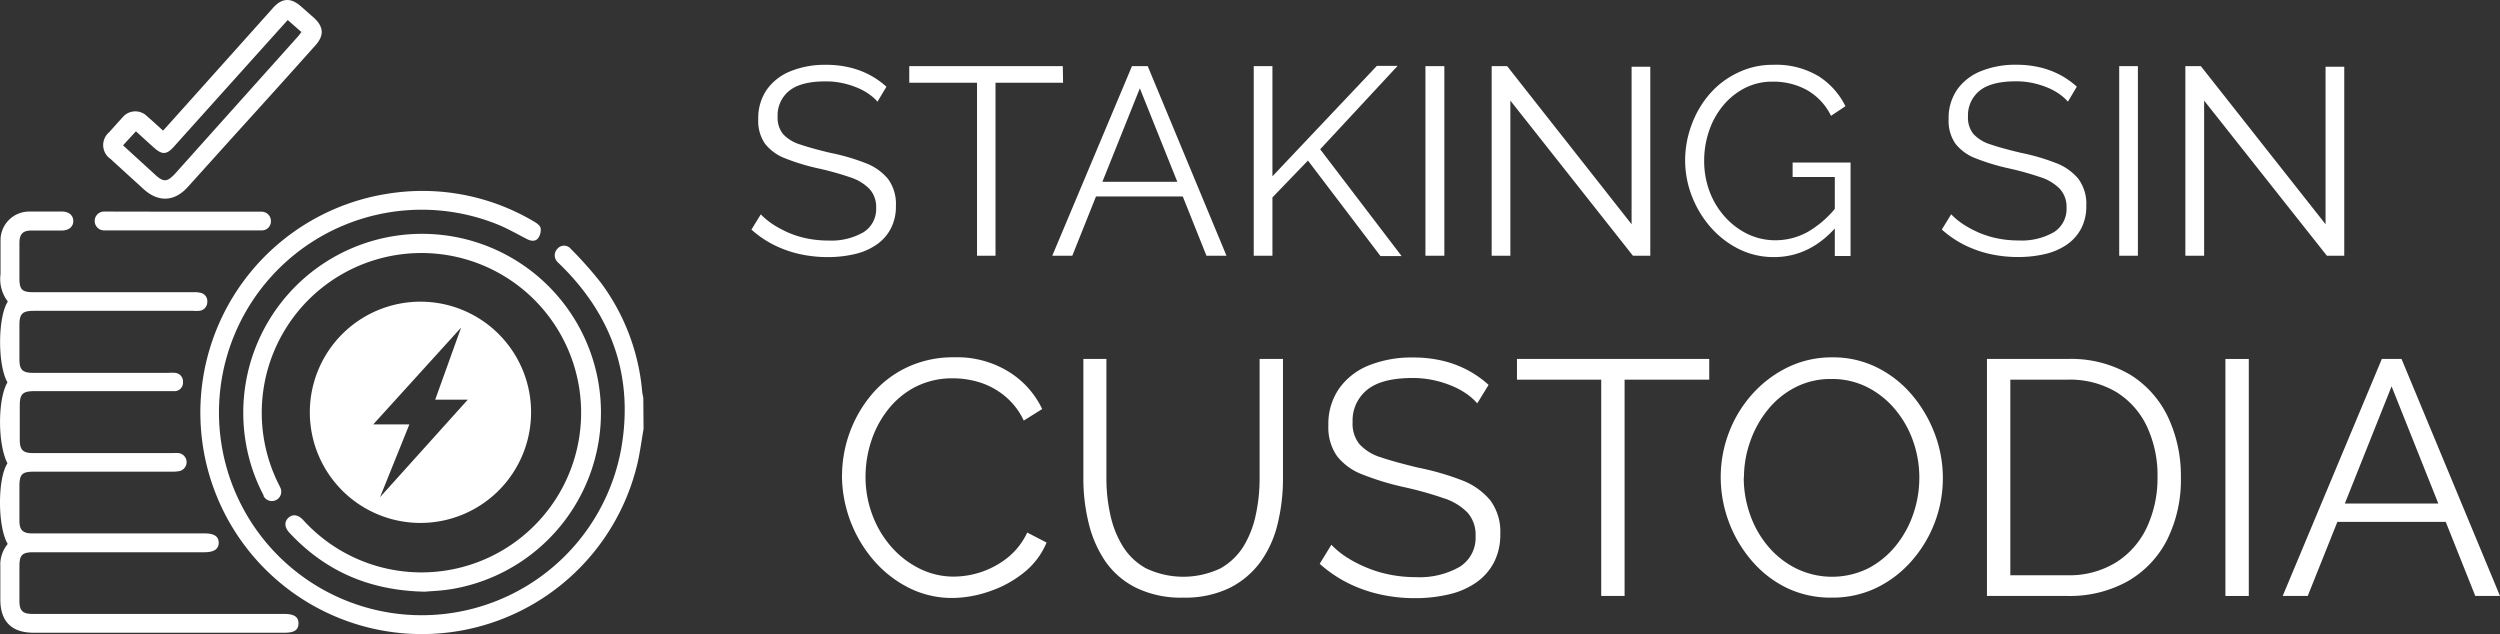 <svg xmlns="http://www.w3.org/2000/svg" id="Layer_1" data-name="Layer 1" viewBox="-0.35 0 374.48 94.98"><rect x="-0.35" y="0" width="374.48" height="94.98" fill="#333333" stroke="none"/><defs><style>.cls-1{fill:#fff;}.cls-2{isolation:isolate;}</style></defs><g id="Group_133" data-name="Group 133"><g id="Group_128" data-name="Group 128"><path id="Path_76588" data-name="Path 76588" class="cls-1" d="M96.05,64.25c-.3,1.72-.52,3.45-.91,5.15A33.18,33.18,0,1,1,57.52,29.05a32.72,32.72,0,0,1,22.16,4.16c.39.22.87.58.95.95a2.12,2.12,0,0,1-.36,1.5c-.42.56-1.09.46-1.71.14-1.42-.73-2.81-1.53-4.28-2.14a30.37,30.37,0,1,0,18.4,33.67c1.92-10.71-1.24-19.92-9-27.58-.16-.16-.32-.3-.47-.46a1.41,1.41,0,0,1-.09-2l0,0A1.31,1.31,0,0,1,85,37.12a1.29,1.29,0,0,1,.16.17,56.45,56.45,0,0,1,4.49,5.05,32,32,0,0,1,6.2,16.39,6.83,6.83,0,0,0,.16.81Z"/><path id="Path_76589" data-name="Path 76589" class="cls-1" d="M.81,81.48C-.73,78.93-.73,71.64.77,69.4c-1.48-2.85-1.49-9.59,0-12.13-1.48-2.53-1.48-9.7.05-12.11A5.51,5.51,0,0,1-.27,41.07c0-1.66,0-3.32,0-5a4.29,4.29,0,0,1,4.2-4.38h.13c1.63,0,3.26,0,4.89,0,1,0,1.66.55,1.68,1.39S10,34.52,8.92,34.53H4.4c-1.34,0-1.84.52-1.84,1.9,0,1.75,0,3.51,0,5.26S3,43.77,4.69,43.77H28.58a4.24,4.24,0,0,1,1.12.09,1.28,1.28,0,0,1,1,1.39,1.31,1.31,0,0,1-1.24,1.31,7.41,7.41,0,0,1-.94,0H4.75c-1.75,0-2.19.43-2.19,2.14V53.8c0,1.6.45,2.05,2.08,2.05H24.86a7.1,7.1,0,0,1,1,0,1.29,1.29,0,0,1,1.2,1.37.13.13,0,0,1,0,.06,1.26,1.26,0,0,1-1.22,1.31h0c-.34,0-.68,0-1,0h-20c-1.81,0-2.23.42-2.23,2.2v5.08c0,1.52.48,2,2,2H25.47a5.9,5.9,0,0,1,.94,0,1.37,1.37,0,0,1,.18,2.68,4.91,4.91,0,0,1-1.21.1H4.79c-1.87,0-2.23.37-2.23,2.27,0,1.69,0,3.38,0,5.08,0,1.41.51,1.9,1.94,1.9H30.27c1.46,0,2.13.44,2.14,1.39s-.71,1.43-2.12,1.43H4.71c-1.75,0-2.15.4-2.15,2.15v5.18c0,1.42.5,1.91,1.93,1.91H42.2c1.52,0,2.18.45,2.16,1.45s-.67,1.37-2.14,1.37H4.7c-3.3,0-5-1.67-5-5,0-1.66,0-3.32,0-5A4.81,4.81,0,0,1,.81,81.48Z"/><path id="Path_76590" data-name="Path 76590" class="cls-1" d="M63.27,88.63C55,88.46,48.38,85.57,43,79.8c-.74-.81-.79-1.63-.16-2.23s1.47-.49,2.22.32a23.92,23.92,0,1,0-3.73-5.48c.1.2.21.39.29.59a1.4,1.4,0,1,1-2.49,1.3l0-.11a26.2,26.2,0,0,1-2.63-7.7A26.79,26.79,0,1,1,67.53,88.2l-.44.07C65.7,88.5,64.28,88.54,63.27,88.63Z"/><path id="Path_76591" data-name="Path 76591" class="cls-1" d="M24.08,19.57c2.62-2.92,5.2-5.79,7.76-8.66q4.36-4.86,8.71-9.73C41.88-.31,43.21-.38,44.7.93l2,1.76c1.44,1.33,1.52,2.62.22,4.08Q41,13.4,35,20q-3.6,4-7.21,8c-2,2.23-4.43,2.34-6.65.31-1.64-1.5-3.3-3-4.93-4.5a2.51,2.51,0,0,1-.67-3.49,2.57,2.57,0,0,1,.47-.52c.67-.75,1.34-1.5,2-2.22a2.48,2.48,0,0,1,3.49-.33l.19.17C22.53,18.15,23.28,18.85,24.08,19.57Zm-6,2.2,4.81,4.4c1.26,1.15,1.8,1.12,3-.17L44.32,5.42c.16-.18.29-.38.48-.62L42.75,3l-.59.65Q33.91,12.82,25.67,22c-1.06,1.18-1.75,1.2-2.93.14-.91-.8-1.8-1.63-2.73-2.47Z"/><path id="Path_76592" data-name="Path 76592" class="cls-1" d="M27,31.71H38.1c.25,0,.5,0,.75,0a1.39,1.39,0,0,1,1.38,1.38,1.35,1.35,0,0,1-1.29,1.42h-.13c-1.28,0-2.57,0-3.85,0H15.32a1.41,1.41,0,0,1-.15-2.82h.19c.22,0,.44,0,.66,0Z"/></g><path id="Path_76593" data-name="Path 76593" class="cls-1" d="M79.2,61.76A16.57,16.57,0,1,1,62.64,45.19h0A16.56,16.56,0,0,1,79.2,61.76ZM68.72,49.07,55.56,63.57l5.41,0-4.39,10.9L69.72,59.87H64.84Z"/></g><g class="cls-2"><path class="cls-1" d="M131.09,15.23a6.9,6.9,0,0,0-1.4-1.22,9,9,0,0,0-1.8-.94,12.43,12.43,0,0,0-2.14-.64,11.68,11.68,0,0,0-2.42-.24q-3.72,0-5.46,1.41a4.72,4.72,0,0,0-1.74,3.86,3.92,3.92,0,0,0,.82,2.63,5.8,5.8,0,0,0,2.58,1.56c1.18.4,2.67.81,4.48,1.24a31.66,31.66,0,0,1,5.24,1.52,8.07,8.07,0,0,1,3.4,2.37,6.31,6.31,0,0,1,1.2,4.06,7.13,7.13,0,0,1-.76,3.39,6.68,6.68,0,0,1-2.12,2.4,9.4,9.4,0,0,1-3.24,1.42,17.61,17.61,0,0,1-4.12.46,19.42,19.42,0,0,1-4.22-.46,17.18,17.18,0,0,1-3.82-1.36,15.3,15.3,0,0,1-3.36-2.3l1.4-2.28a11.11,11.11,0,0,0,1.82,1.5,16.91,16.91,0,0,0,2.36,1.26,14.28,14.28,0,0,0,2.8.86,15.82,15.82,0,0,0,3.1.3,9.68,9.68,0,0,0,5.3-1.24,4.1,4.1,0,0,0,1.9-3.67,4,4,0,0,0-1-2.82,7.08,7.08,0,0,0-2.88-1.74,44.64,44.64,0,0,0-4.72-1.32,32.14,32.14,0,0,1-5-1.51,7,7,0,0,1-3.06-2.22,6,6,0,0,1-1-3.66,7.5,7.5,0,0,1,1.3-4.45,8,8,0,0,1,3.58-2.75,13.61,13.61,0,0,1,5.24-.94,14.9,14.9,0,0,1,3.5.38,12.6,12.6,0,0,1,3,1.1,12.47,12.47,0,0,1,2.58,1.8Z"/><path class="cls-1" d="M158.89,12.39H148.77V38.31H146V12.39H135.85V9.91h23Z"/><path class="cls-1" d="M169.21,9.91h2.36l11.8,28.4h-3l-3.55-8.88h-13l-3.55,8.88h-3ZM176,27.23l-5.61-14-5.61,14Z"/><path class="cls-1" d="M187.45,38.31V9.91h2.8v16.5L205.89,9.87H209l-11.6,12.49,12.2,16h-3.16L195.57,24.05l-5.32,5.52v8.74Z"/><path class="cls-1" d="M213.17,38.31V9.91H216v28.4Z"/><path class="cls-1" d="M225.89,15.07V38.31h-2.8V9.91h2.32l18.64,23.68V10h2.8V38.31h-2.6Z"/><path class="cls-1" d="M265.37,38.51a11.7,11.7,0,0,1-5.28-1.22,13.76,13.76,0,0,1-4.24-3.3,15.57,15.57,0,0,1-2.78-4.64,14.75,14.75,0,0,1-1-5.28,15.32,15.32,0,0,1,1-5.46A14.81,14.81,0,0,1,255.81,14,12.87,12.87,0,0,1,260,10.87a11.8,11.8,0,0,1,5.24-1.16,12.3,12.3,0,0,1,6.84,1.72,11.13,11.13,0,0,1,4,4.48l-2.16,1.44a8.86,8.86,0,0,0-3.64-3.88,10.41,10.41,0,0,0-5.08-1.24,9,9,0,0,0-4.26,1,10.28,10.28,0,0,0-3.26,2.68,11.85,11.85,0,0,0-2.06,3.8,13.83,13.83,0,0,0-.7,4.4,13,13,0,0,0,.8,4.54,11.92,11.92,0,0,0,2.28,3.8,11.17,11.17,0,0,0,3.42,2.6,9.55,9.55,0,0,0,4.18.94,10,10,0,0,0,4.92-1.3,15.21,15.21,0,0,0,4.44-4v3Q270.9,38.51,265.37,38.51Zm9.12-12h-6.32V24.35h8.68v14h-2.36Z"/><path class="cls-1" d="M309.41,15.23A7.18,7.18,0,0,0,308,14a9,9,0,0,0-1.8-.94,12.7,12.7,0,0,0-2.14-.64,11.75,11.75,0,0,0-2.42-.24q-3.72,0-5.46,1.41a4.72,4.72,0,0,0-1.74,3.86,3.87,3.87,0,0,0,.82,2.63,5.8,5.8,0,0,0,2.58,1.56c1.17.4,2.67.81,4.48,1.24a32,32,0,0,1,5.24,1.52,8.07,8.07,0,0,1,3.4,2.37,6.31,6.31,0,0,1,1.2,4.06,7.13,7.13,0,0,1-.76,3.39,6.78,6.78,0,0,1-2.12,2.4,9.58,9.58,0,0,1-3.24,1.42,17.68,17.68,0,0,1-4.12.46,19.35,19.35,0,0,1-4.22-.46,17,17,0,0,1-3.82-1.36,15.3,15.3,0,0,1-3.36-2.3l1.4-2.28a10.7,10.7,0,0,0,1.82,1.5,16.36,16.36,0,0,0,2.36,1.26,14.28,14.28,0,0,0,2.8.86,15.75,15.75,0,0,0,3.1.3,9.71,9.71,0,0,0,5.3-1.24,4.1,4.1,0,0,0,1.9-3.67,4,4,0,0,0-1-2.82,7.08,7.08,0,0,0-2.88-1.74,44.64,44.64,0,0,0-4.72-1.32,32.14,32.14,0,0,1-5-1.51,7,7,0,0,1-3.06-2.22,6,6,0,0,1-1-3.66,7.43,7.43,0,0,1,1.3-4.45,8,8,0,0,1,3.58-2.75,13.61,13.61,0,0,1,5.24-.94,15,15,0,0,1,3.5.38,12.6,12.6,0,0,1,3,1.1,12.47,12.47,0,0,1,2.58,1.8Z"/><path class="cls-1" d="M317.09,38.31V9.91h2.8v28.4Z"/><path class="cls-1" d="M329.81,15.07V38.31H327V9.91h2.32L348,33.59V10h2.8V38.31h-2.6Z"/></g><g class="cls-2"><path class="cls-1" d="M125.78,71.22a19,19,0,0,1,4.4-12.08,15.71,15.71,0,0,1,5.3-4.1,16.15,16.15,0,0,1,7.15-1.52,14.69,14.69,0,0,1,8.13,2.17,13.24,13.24,0,0,1,5,5.58L153,63a10.53,10.53,0,0,0-2.9-3.73,11.24,11.24,0,0,0-3.72-2,13.5,13.5,0,0,0-3.93-.6,12.09,12.09,0,0,0-5.65,1.27,12.49,12.49,0,0,0-4.12,3.4,15.19,15.19,0,0,0-2.53,4.75,17.12,17.12,0,0,0-.85,5.33,16.09,16.09,0,0,0,1,5.65,15.35,15.35,0,0,0,2.8,4.77,13.69,13.69,0,0,0,4.23,3.3,11.45,11.45,0,0,0,5.27,1.23,13.09,13.09,0,0,0,8-2.85,10.55,10.55,0,0,0,2.92-3.75l2.9,1.5a11.32,11.32,0,0,1-3.4,4.5,16.69,16.69,0,0,1-5.12,2.8,17.43,17.43,0,0,1-5.53,1,14.39,14.39,0,0,1-6.7-1.58,17.17,17.17,0,0,1-5.27-4.2,19.61,19.61,0,0,1-4.63-12.52Z"/><path class="cls-1" d="M176.88,89.52a15.31,15.31,0,0,1-7.1-1.5,12.19,12.19,0,0,1-4.6-4,17.44,17.44,0,0,1-2.47-5.72,27.85,27.85,0,0,1-.78-6.6V53.77h3.45v17.9a25,25,0,0,0,.58,5.4,14.88,14.88,0,0,0,1.87,4.75,9.46,9.46,0,0,0,3.5,3.32,13,13,0,0,0,11.13,0,9.6,9.6,0,0,0,3.5-3.37A15,15,0,0,0,187.78,77a25.62,25.62,0,0,0,.55-5.32V53.77h3.5v17.9a28.58,28.58,0,0,1-.8,6.8,16.3,16.3,0,0,1-2.57,5.7,12.87,12.87,0,0,1-4.63,3.9A15.29,15.29,0,0,1,176.88,89.52Z"/><path class="cls-1" d="M220.93,60.42a8.94,8.94,0,0,0-1.75-1.53,11.92,11.92,0,0,0-2.25-1.17,15.39,15.39,0,0,0-2.67-.8,14.69,14.69,0,0,0-3-.3q-4.65,0-6.82,1.77a5.89,5.89,0,0,0-2.18,4.82,4.88,4.88,0,0,0,1,3.29,7.15,7.15,0,0,0,3.22,2c1.47.5,3.33,1,5.6,1.55a40,40,0,0,1,6.55,1.89,10.26,10.26,0,0,1,4.25,3,7.89,7.89,0,0,1,1.5,5.07,9,9,0,0,1-.95,4.24,8.47,8.47,0,0,1-2.65,3,11.69,11.69,0,0,1-4.05,1.77,21.82,21.82,0,0,1-5.15.58,23.84,23.84,0,0,1-5.27-.58,20.89,20.89,0,0,1-4.78-1.7,19.19,19.19,0,0,1-4.2-2.87l1.75-2.85a12.81,12.81,0,0,0,2.28,1.87A18.24,18.24,0,0,0,204.31,85a17.86,17.86,0,0,0,3.5,1.07,19.69,19.69,0,0,0,3.87.38,12.13,12.13,0,0,0,6.63-1.55,5.12,5.12,0,0,0,2.37-4.59,5,5,0,0,0-1.2-3.52,8.63,8.63,0,0,0-3.6-2.17,52.87,52.87,0,0,0-5.9-1.65,40.64,40.64,0,0,1-6.25-1.9,8.72,8.72,0,0,1-3.82-2.77,7.5,7.5,0,0,1-1.28-4.57,9.26,9.26,0,0,1,1.63-5.56,10,10,0,0,1,4.47-3.45,17.12,17.12,0,0,1,6.55-1.17,19,19,0,0,1,4.38.47,16.1,16.1,0,0,1,3.75,1.38,15.56,15.56,0,0,1,3.22,2.25Z"/><path class="cls-1" d="M255.68,56.87H243v32.4h-3.5V56.87H226.88v-3.1h28.8Z"/><path class="cls-1" d="M274,89.52a15.19,15.19,0,0,1-6.8-1.5A16.33,16.33,0,0,1,262,83.94a19.27,19.27,0,0,1-4.6-12.42,18.67,18.67,0,0,1,1.25-6.78A18.35,18.35,0,0,1,262.16,59a17.25,17.25,0,0,1,5.32-4,15,15,0,0,1,6.6-1.47,14.7,14.7,0,0,1,6.8,1.55,16.38,16.38,0,0,1,5.23,4.15,19.67,19.67,0,0,1,3.37,5.8,18.77,18.77,0,0,1-3.55,19.07,16.69,16.69,0,0,1-5.3,4A15.25,15.25,0,0,1,274,89.52Zm-13.15-18a16.59,16.59,0,0,0,.95,5.57,15,15,0,0,0,2.7,4.75,13.15,13.15,0,0,0,4.18,3.3,12.25,12.25,0,0,0,10.8,0,13.24,13.24,0,0,0,4.15-3.4,15.41,15.41,0,0,0,2.62-4.77,16.72,16.72,0,0,0,.9-5.4,16.35,16.35,0,0,0-.95-5.55,15.23,15.23,0,0,0-2.72-4.75,13.18,13.18,0,0,0-4.18-3.3,11.69,11.69,0,0,0-5.3-1.2A11.54,11.54,0,0,0,268.61,58a12.77,12.77,0,0,0-4.15,3.37,15.63,15.63,0,0,0-2.65,4.78A16.14,16.14,0,0,0,260.88,71.52Z"/><path class="cls-1" d="M297.28,89.27V53.77h12.05a17.43,17.43,0,0,1,9.43,2.37,15.07,15.07,0,0,1,5.67,6.4,20.63,20.63,0,0,1,1.9,8.93,20.2,20.2,0,0,1-2.07,9.4,15,15,0,0,1-5.9,6.2,17.87,17.87,0,0,1-9,2.2Zm25.55-17.8a17.3,17.3,0,0,0-1.57-7.55,12.13,12.13,0,0,0-4.58-5.18,13.61,13.61,0,0,0-7.35-1.87h-8.55v29.3h8.55a13.31,13.31,0,0,0,7.4-2,12.38,12.38,0,0,0,4.55-5.28A17.51,17.51,0,0,0,322.83,71.47Z"/><path class="cls-1" d="M333,89.27V53.77h3.5v35.5Z"/><path class="cls-1" d="M356.43,53.77h2.95l14.75,35.5h-3.7L366,78.17H349.77l-4.44,11.1h-3.75Zm8.46,21.65-7-17.55-7,17.55Z"/></g></svg>